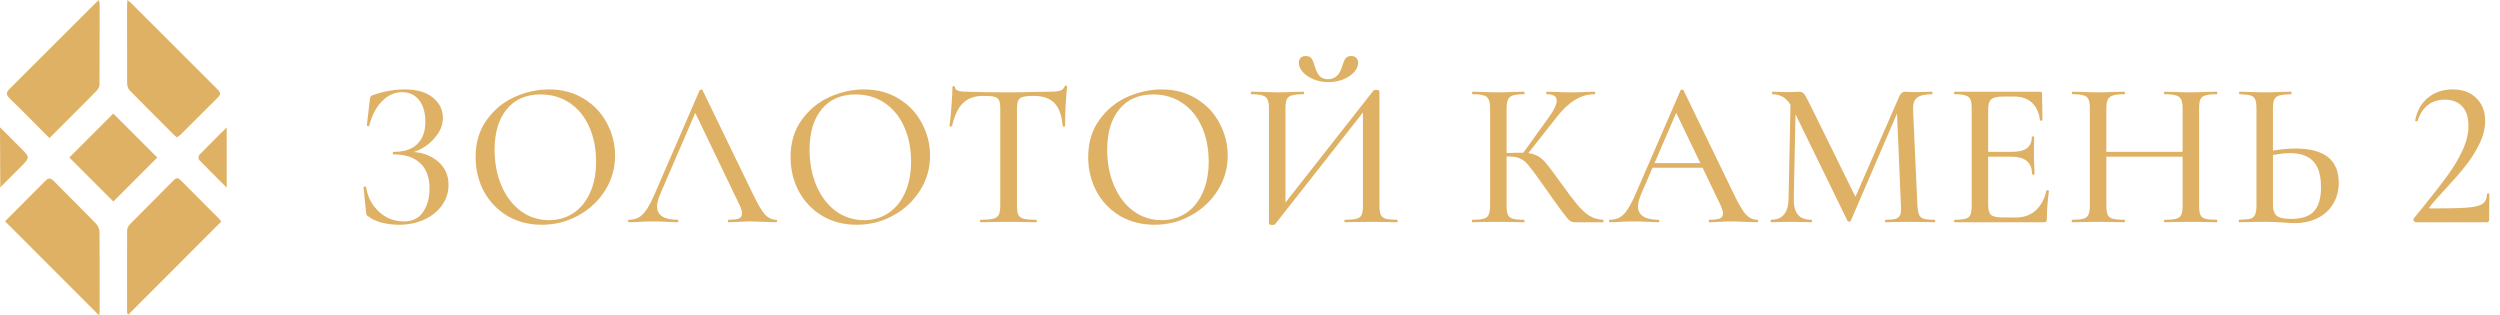 <?xml version="1.0" encoding="UTF-8"?> <svg xmlns="http://www.w3.org/2000/svg" width="214" height="27" viewBox="0 0 214 27" fill="none"><path d="M11.084 7.718C12.11 8.767 13.166 9.821 14.187 10.839L14.924 11.577C14.96 11.61 14.998 11.64 15.041 11.673L15.057 11.685C15.075 11.698 15.094 11.713 15.115 11.727L15.153 11.757L15.194 11.727C15.221 11.705 15.248 11.686 15.278 11.667C15.341 11.624 15.403 11.58 15.457 11.525C15.643 11.342 15.826 11.158 16.01 10.974C16.193 10.791 16.376 10.608 16.56 10.425C17.245 9.736 17.956 9.025 18.661 8.334C18.783 8.214 18.837 8.116 18.837 8.015C18.837 7.914 18.783 7.819 18.666 7.699C16.867 5.907 15.071 4.11 13.275 2.312L11.204 0.242C11.175 0.214 11.142 0.188 11.096 0.152L11.09 0.147C11.082 0.141 11.075 0.136 11.067 0.129C11.047 0.115 11.025 0.098 11.003 0.079L10.905 0L10.899 0.125C10.898 0.157 10.895 0.188 10.893 0.218C10.891 0.242 10.889 0.264 10.888 0.286C10.887 0.316 10.885 0.345 10.883 0.372C10.879 0.432 10.875 0.486 10.875 0.542V1.571C10.875 3.391 10.875 5.267 10.883 7.116C10.883 7.312 10.948 7.574 11.087 7.718H11.084Z" fill="#DFB164"></path><path d="M3.851 11.438C3.565 11.152 3.279 10.867 2.994 10.578L2.991 10.572L2.82 10.401C2.169 9.746 1.498 9.072 0.825 8.421C0.661 8.26 0.588 8.14 0.588 8.015C0.588 7.892 0.659 7.767 0.825 7.604C2.565 5.876 4.329 4.11 6.034 2.404L6.038 2.4C6.719 1.719 7.399 1.038 8.083 0.357C8.137 0.3 8.197 0.248 8.268 0.188C8.295 0.163 8.324 0.138 8.355 0.11L8.385 0.084L8.469 0.008L8.491 0.12C8.496 0.153 8.502 0.18 8.507 0.204C8.509 0.214 8.512 0.224 8.514 0.233C8.522 0.268 8.529 0.297 8.529 0.33V1.514C8.529 1.781 8.529 2.049 8.529 2.319V2.32C8.529 3.943 8.53 5.605 8.518 7.242C8.518 7.432 8.387 7.647 8.257 7.781C7.555 8.5 6.831 9.224 6.131 9.921L4.232 11.82L3.851 11.438Z" fill="#DFB164"></path><path d="M18.903 18.92C18.886 18.898 18.873 18.879 18.859 18.86C18.829 18.816 18.802 18.778 18.767 18.74C18.655 18.628 18.543 18.517 18.432 18.405C18.209 18.183 17.986 17.961 17.765 17.738L17.444 17.416L17.443 17.415C16.796 16.768 16.134 16.105 15.487 15.447C15.248 15.202 15.093 15.199 14.853 15.442C14.467 15.832 14.08 16.221 13.693 16.609C13.499 16.804 13.305 16.999 13.112 17.193C12.442 17.866 11.773 18.538 11.106 19.214C10.975 19.347 10.883 19.56 10.883 19.729C10.872 21.749 10.875 23.803 10.877 25.788V26.722C10.877 26.745 10.885 26.767 10.894 26.791L10.899 26.804C10.902 26.811 10.905 26.819 10.908 26.827C10.912 26.837 10.916 26.848 10.921 26.861L10.954 26.959L18.941 18.966L18.908 18.92H18.903Z" fill="#DFB164"></path><path d="M6.18 17.084C6.855 17.759 7.552 18.457 8.229 19.154V19.159C8.398 19.328 8.518 19.617 8.518 19.854C8.531 21.32 8.53 22.806 8.529 24.265V24.296C8.529 24.648 8.529 24.999 8.529 25.347V26.551C8.529 26.613 8.523 26.676 8.515 26.747C8.51 26.782 8.504 26.82 8.502 26.864L8.488 27L0.433 18.941L0.479 18.895C0.789 18.582 1.097 18.274 1.404 17.969C2.259 17.119 3.064 16.313 3.878 15.483C4.011 15.344 4.12 15.284 4.232 15.284C4.373 15.284 4.493 15.387 4.605 15.499C5.127 16.03 5.652 16.556 6.18 17.084Z" fill="#DFB164"></path><path d="M9.743 9.763L13.466 13.486L13.419 13.53L9.702 17.25L9.517 17.062L5.935 13.481L9.699 9.717L9.743 9.763Z" fill="#DFB164"></path><path d="M17.047 13.685C17.645 14.303 18.263 14.922 18.859 15.515L19.404 16.06V11.054L19.406 10.899L18.865 11.438L18.668 11.636C18.139 12.165 17.596 12.707 17.069 13.252C16.987 13.337 16.96 13.598 17.047 13.688V13.685Z" fill="#DFB164"></path><path d="M1.821 14.238L1.785 14.274H1.788L0.024 16.035L0 10.896L1.821 12.718C2.191 13.086 2.376 13.274 2.376 13.478C2.376 13.682 2.188 13.87 1.821 14.238Z" fill="#DFB164"></path><path d="M34.55 18.953C35.301 18.953 35.855 18.684 36.213 18.148C36.582 17.612 36.767 16.945 36.767 16.146C36.767 15.181 36.499 14.454 35.962 13.965C35.438 13.465 34.681 13.214 33.692 13.214C33.644 13.214 33.62 13.179 33.62 13.107C33.62 13.036 33.644 13 33.692 13C34.598 13 35.277 12.774 35.73 12.321C36.183 11.868 36.409 11.242 36.409 10.444C36.409 9.645 36.23 9.02 35.873 8.567C35.515 8.114 35.027 7.887 34.407 7.887C33.787 7.887 33.221 8.144 32.709 8.656C32.208 9.157 31.839 9.86 31.601 10.765C31.601 10.789 31.577 10.801 31.529 10.801C31.505 10.801 31.475 10.795 31.44 10.783C31.416 10.759 31.404 10.742 31.404 10.73L31.654 8.549C31.678 8.406 31.702 8.311 31.726 8.263C31.75 8.215 31.815 8.173 31.922 8.138C32.84 7.816 33.746 7.655 34.639 7.655C35.688 7.655 36.493 7.887 37.053 8.352C37.625 8.817 37.911 9.395 37.911 10.086C37.911 10.611 37.744 11.099 37.41 11.552C37.089 12.005 36.683 12.374 36.195 12.66C35.706 12.946 35.241 13.107 34.8 13.143L35.051 13C36.028 13 36.826 13.262 37.446 13.787C38.078 14.299 38.393 14.978 38.393 15.824C38.393 16.48 38.203 17.07 37.821 17.594C37.452 18.107 36.94 18.512 36.284 18.81C35.641 19.096 34.931 19.239 34.157 19.239C33.656 19.239 33.168 19.179 32.691 19.06C32.214 18.941 31.845 18.774 31.583 18.559C31.475 18.5 31.41 18.452 31.386 18.416C31.362 18.369 31.344 18.279 31.332 18.148L31.118 16.021C31.118 15.997 31.148 15.979 31.207 15.967C31.279 15.955 31.32 15.967 31.332 16.003C31.44 16.647 31.66 17.189 31.994 17.63C32.328 18.071 32.715 18.404 33.156 18.631C33.609 18.845 34.073 18.953 34.55 18.953Z" fill="#DFB164"></path><path d="M46.378 19.239C45.269 19.239 44.28 18.982 43.41 18.47C42.552 17.946 41.885 17.242 41.408 16.361C40.943 15.467 40.711 14.496 40.711 13.447C40.711 12.219 41.021 11.171 41.641 10.301C42.26 9.419 43.053 8.757 44.018 8.316C44.995 7.876 45.99 7.655 47.003 7.655C48.135 7.655 49.13 7.923 49.989 8.459C50.847 8.984 51.502 9.681 51.955 10.551C52.42 11.421 52.652 12.345 52.652 13.322C52.652 14.406 52.366 15.401 51.794 16.307C51.222 17.213 50.453 17.928 49.488 18.452C48.535 18.977 47.498 19.239 46.378 19.239ZM47.003 18.845C47.766 18.845 48.451 18.649 49.059 18.256C49.667 17.862 50.144 17.29 50.489 16.539C50.847 15.777 51.025 14.871 51.025 13.822C51.025 12.714 50.829 11.725 50.435 10.855C50.054 9.985 49.5 9.306 48.773 8.817C48.058 8.328 47.224 8.084 46.27 8.084C45.031 8.084 44.066 8.507 43.374 9.353C42.683 10.188 42.338 11.344 42.338 12.821C42.338 13.953 42.534 14.978 42.928 15.896C43.321 16.814 43.869 17.535 44.572 18.059C45.287 18.583 46.098 18.845 47.003 18.845Z" fill="#DFB164"></path><path d="M53.83 19.024C53.783 19.024 53.759 18.988 53.759 18.917C53.759 18.845 53.783 18.81 53.83 18.81C54.164 18.81 54.444 18.744 54.67 18.613C54.909 18.482 55.135 18.256 55.35 17.934C55.564 17.612 55.809 17.135 56.083 16.504L59.89 7.727C59.902 7.691 59.944 7.673 60.015 7.673C60.087 7.661 60.129 7.679 60.14 7.727L64.431 16.575C64.848 17.445 65.193 18.035 65.467 18.345C65.754 18.655 66.075 18.81 66.433 18.81C66.492 18.81 66.522 18.845 66.522 18.917C66.522 18.988 66.492 19.024 66.433 19.024C66.206 19.024 65.855 19.012 65.378 18.988C64.877 18.965 64.52 18.953 64.305 18.953C64.031 18.953 63.692 18.965 63.287 18.988C62.881 19.012 62.578 19.024 62.375 19.024C62.327 19.024 62.303 18.988 62.303 18.917C62.303 18.845 62.327 18.81 62.375 18.81C62.78 18.81 63.072 18.774 63.251 18.702C63.43 18.619 63.519 18.476 63.519 18.273C63.519 18.071 63.43 17.791 63.251 17.433L59.407 9.443L59.98 8.585L56.494 16.665C56.327 17.07 56.243 17.403 56.243 17.666C56.243 18.047 56.392 18.333 56.69 18.524C56.988 18.714 57.417 18.81 57.977 18.81C58.037 18.81 58.067 18.845 58.067 18.917C58.067 18.988 58.037 19.024 57.977 19.024C57.763 19.024 57.453 19.012 57.048 18.988C56.595 18.965 56.202 18.953 55.868 18.953C55.558 18.953 55.189 18.965 54.76 18.988C54.378 19.012 54.069 19.024 53.83 19.024Z" fill="#DFB164"></path><path d="M73.339 19.239C72.231 19.239 71.241 18.982 70.371 18.47C69.513 17.946 68.846 17.242 68.369 16.361C67.905 15.467 67.672 14.496 67.672 13.447C67.672 12.219 67.982 11.171 68.602 10.301C69.221 9.419 70.014 8.757 70.979 8.316C71.956 7.876 72.951 7.655 73.965 7.655C75.097 7.655 76.092 7.923 76.95 8.459C77.808 8.984 78.463 9.681 78.916 10.551C79.381 11.421 79.613 12.345 79.613 13.322C79.613 14.406 79.327 15.401 78.755 16.307C78.183 17.213 77.415 17.928 76.449 18.452C75.496 18.977 74.459 19.239 73.339 19.239ZM73.965 18.845C74.727 18.845 75.412 18.649 76.02 18.256C76.628 17.862 77.105 17.29 77.45 16.539C77.808 15.777 77.987 14.871 77.987 13.822C77.987 12.714 77.79 11.725 77.397 10.855C77.015 9.985 76.461 9.306 75.734 8.817C75.019 8.328 74.185 8.084 73.232 8.084C71.992 8.084 71.027 8.507 70.336 9.353C69.644 10.188 69.299 11.344 69.299 12.821C69.299 13.953 69.496 14.978 69.889 15.896C70.282 16.814 70.83 17.535 71.533 18.059C72.248 18.583 73.059 18.845 73.965 18.845Z" fill="#DFB164"></path><path d="M84.157 8.209C83.418 8.209 82.84 8.418 82.423 8.835C82.006 9.24 81.696 9.896 81.494 10.801C81.482 10.825 81.44 10.837 81.368 10.837C81.309 10.837 81.279 10.819 81.279 10.783C81.327 10.45 81.38 9.907 81.44 9.157C81.5 8.406 81.529 7.84 81.529 7.458C81.529 7.399 81.565 7.369 81.637 7.369C81.708 7.369 81.744 7.399 81.744 7.458C81.744 7.721 82.072 7.852 82.727 7.852C83.752 7.887 84.95 7.905 86.32 7.905C87.023 7.905 87.768 7.893 88.555 7.87L89.77 7.852C90.211 7.852 90.533 7.822 90.735 7.762C90.938 7.703 91.069 7.584 91.129 7.405C91.141 7.357 91.176 7.333 91.236 7.333C91.308 7.333 91.343 7.357 91.343 7.405C91.308 7.738 91.266 8.275 91.218 9.014C91.182 9.752 91.165 10.342 91.165 10.783C91.165 10.819 91.129 10.837 91.057 10.837C90.998 10.837 90.968 10.819 90.968 10.783C90.884 9.866 90.646 9.21 90.253 8.817C89.859 8.412 89.276 8.209 88.501 8.209C88.06 8.209 87.744 8.239 87.553 8.299C87.363 8.346 87.232 8.448 87.16 8.602C87.089 8.745 87.053 8.99 87.053 9.335L87.053 17.576C87.053 17.946 87.089 18.214 87.16 18.381C87.244 18.547 87.399 18.661 87.625 18.72C87.852 18.78 88.215 18.81 88.716 18.81C88.739 18.81 88.751 18.845 88.751 18.917C88.751 18.988 88.739 19.024 88.716 19.024C88.298 19.024 87.971 19.018 87.732 19.006L86.32 18.988L84.944 19.006C84.705 19.018 84.372 19.024 83.943 19.024C83.907 19.024 83.889 18.988 83.889 18.917C83.889 18.845 83.907 18.81 83.943 18.81C84.431 18.81 84.789 18.78 85.015 18.72C85.254 18.661 85.414 18.547 85.498 18.381C85.581 18.202 85.623 17.934 85.623 17.576L85.623 9.3C85.623 8.966 85.587 8.728 85.516 8.585C85.444 8.43 85.307 8.328 85.105 8.281C84.914 8.233 84.598 8.209 84.157 8.209Z" fill="#DFB164"></path><path d="M98.816 19.239C97.708 19.239 96.719 18.982 95.849 18.47C94.991 17.946 94.323 17.242 93.847 16.361C93.382 15.467 93.15 14.496 93.15 13.447C93.15 12.219 93.459 11.171 94.079 10.301C94.699 9.419 95.491 8.757 96.457 8.316C97.434 7.876 98.429 7.655 99.442 7.655C100.574 7.655 101.569 7.923 102.427 8.459C103.285 8.984 103.941 9.681 104.393 10.551C104.858 11.421 105.091 12.345 105.091 13.322C105.091 14.406 104.805 15.401 104.233 16.307C103.661 17.213 102.892 17.928 101.927 18.452C100.973 18.977 99.936 19.239 98.816 19.239ZM99.442 18.845C100.205 18.845 100.89 18.649 101.498 18.256C102.105 17.862 102.582 17.29 102.928 16.539C103.285 15.777 103.464 14.871 103.464 13.822C103.464 12.714 103.267 11.725 102.874 10.855C102.493 9.985 101.938 9.306 101.212 8.817C100.497 8.328 99.662 8.084 98.709 8.084C97.469 8.084 96.504 8.507 95.813 9.353C95.122 10.188 94.776 11.344 94.776 12.821C94.776 13.953 94.973 14.978 95.366 15.896C95.759 16.814 96.308 17.535 97.011 18.059C97.726 18.583 98.536 18.845 99.442 18.845Z" fill="#DFB164"></path><path d="M117.561 7.762C117.597 7.715 117.675 7.691 117.794 7.691C117.865 7.691 117.931 7.703 117.99 7.727C118.05 7.75 118.08 7.78 118.08 7.816L118.08 17.576C118.08 17.934 118.115 18.202 118.187 18.381C118.27 18.547 118.413 18.661 118.616 18.72C118.819 18.78 119.14 18.81 119.581 18.81C119.617 18.81 119.635 18.845 119.635 18.917C119.635 18.988 119.617 19.024 119.581 19.024C119.2 19.024 118.896 19.018 118.67 19.006L117.383 18.988L115.97 19.006C115.768 19.018 115.488 19.024 115.13 19.024C115.094 19.024 115.077 18.988 115.077 18.917C115.077 18.845 115.094 18.81 115.13 18.81C115.595 18.81 115.929 18.78 116.131 18.72C116.346 18.661 116.489 18.547 116.56 18.381C116.632 18.214 116.668 17.946 116.668 17.576L116.668 9.103L117.079 9.103L109.142 19.203C109.106 19.239 109.029 19.256 108.909 19.256C108.719 19.256 108.623 19.215 108.623 19.131L108.623 9.3C108.623 8.942 108.582 8.68 108.498 8.513C108.427 8.346 108.284 8.233 108.069 8.173C107.867 8.102 107.545 8.066 107.104 8.066C107.08 8.066 107.068 8.03 107.068 7.959C107.068 7.887 107.08 7.852 107.104 7.852L108.051 7.87C108.6 7.893 109.023 7.905 109.321 7.905C109.702 7.905 110.167 7.893 110.715 7.87L111.573 7.852C111.609 7.852 111.626 7.887 111.626 7.959C111.626 8.03 111.609 8.066 111.573 8.066C111.108 8.066 110.768 8.102 110.554 8.173C110.351 8.233 110.214 8.346 110.143 8.513C110.071 8.68 110.036 8.942 110.036 9.3L110.036 17.862L109.624 17.862L117.561 7.762ZM113.682 6.779C114.278 6.779 114.677 6.416 114.88 5.689C114.975 5.379 115.071 5.152 115.166 5.009C115.273 4.866 115.44 4.795 115.666 4.795C115.857 4.795 116 4.849 116.095 4.956C116.203 5.063 116.256 5.206 116.256 5.385C116.256 5.671 116.131 5.945 115.881 6.207C115.643 6.457 115.327 6.66 114.934 6.815C114.54 6.958 114.129 7.029 113.7 7.029C113.271 7.029 112.86 6.952 112.467 6.797C112.085 6.642 111.775 6.439 111.537 6.189C111.299 5.927 111.18 5.659 111.18 5.385C111.18 5.206 111.227 5.063 111.323 4.956C111.43 4.849 111.579 4.795 111.77 4.795C112.008 4.795 112.175 4.866 112.27 5.009C112.365 5.152 112.461 5.379 112.556 5.689C112.639 6.01 112.765 6.273 112.931 6.475C113.11 6.678 113.36 6.779 113.682 6.779Z" fill="#DFB164"></path><path d="M134.811 19.024C134.644 19.024 134.501 18.982 134.382 18.899C134.262 18.804 134.054 18.559 133.756 18.166C133.458 17.773 132.946 17.058 132.219 16.021L132.004 15.717C131.492 14.99 131.116 14.484 130.878 14.198C130.64 13.9 130.389 13.691 130.127 13.572C129.877 13.453 129.543 13.393 129.126 13.393C128.983 13.393 128.846 13.399 128.715 13.411C128.584 13.423 128.465 13.435 128.357 13.447L128.34 13.125C129.126 13.089 129.734 13.072 130.163 13.072C130.723 13.072 131.152 13.137 131.45 13.268C131.748 13.387 132.028 13.602 132.29 13.912C132.552 14.21 132.993 14.793 133.613 15.664C134.197 16.474 134.656 17.082 134.989 17.487C135.323 17.892 135.669 18.214 136.026 18.452C136.384 18.678 136.783 18.798 137.224 18.81C137.248 18.81 137.26 18.845 137.26 18.917C137.26 18.988 137.248 19.024 137.224 19.024L134.811 19.024ZM126.034 19.024C126.01 19.024 125.998 18.988 125.998 18.917C125.998 18.845 126.01 18.81 126.034 18.81C126.475 18.81 126.796 18.78 126.999 18.72C127.213 18.661 127.356 18.547 127.428 18.381C127.511 18.202 127.553 17.934 127.553 17.576L127.553 9.3C127.553 8.942 127.511 8.68 127.428 8.513C127.356 8.346 127.219 8.233 127.017 8.173C126.814 8.102 126.492 8.066 126.052 8.066C126.028 8.066 126.016 8.03 126.016 7.959C126.016 7.887 126.028 7.852 126.052 7.852L126.963 7.87C127.464 7.893 127.875 7.905 128.197 7.905C128.554 7.905 129.007 7.893 129.555 7.87L130.449 7.852C130.485 7.852 130.503 7.887 130.503 7.959C130.503 8.03 130.485 8.066 130.449 8.066C130.02 8.066 129.698 8.102 129.484 8.173C129.281 8.245 129.144 8.37 129.073 8.549C129.001 8.716 128.965 8.978 128.965 9.335L128.965 17.576C128.965 17.946 129.001 18.214 129.073 18.381C129.144 18.547 129.281 18.661 129.484 18.72C129.686 18.78 130.008 18.81 130.449 18.81C130.485 18.81 130.503 18.845 130.503 18.917C130.503 18.988 130.485 19.024 130.449 19.024C130.068 19.024 129.764 19.018 129.537 19.006L128.197 18.988L126.945 19.006C126.731 19.018 126.427 19.024 126.034 19.024ZM130.306 13.197L132.469 10.193C132.993 9.49 133.255 8.96 133.255 8.602C133.255 8.245 132.969 8.066 132.397 8.066C132.374 8.066 132.362 8.03 132.362 7.959C132.362 7.887 132.374 7.852 132.397 7.852L133.184 7.87C133.661 7.893 134.096 7.905 134.489 7.905C134.906 7.905 135.341 7.893 135.794 7.87L136.491 7.852C136.527 7.852 136.545 7.887 136.545 7.959C136.545 8.03 136.527 8.066 136.491 8.066C135.895 8.066 135.329 8.233 134.793 8.567C134.268 8.889 133.744 9.389 133.22 10.068L130.628 13.357L130.306 13.197Z" fill="#DFB164"></path><path d="M141.374 13.965L146.236 13.965L146.361 14.358L141.159 14.358L141.374 13.965ZM150.401 18.81C150.461 18.81 150.491 18.845 150.491 18.917C150.491 18.988 150.461 19.024 150.401 19.024C150.175 19.024 149.823 19.012 149.347 18.988C148.846 18.965 148.489 18.953 148.274 18.953C148 18.953 147.66 18.965 147.255 18.988C146.85 19.012 146.546 19.024 146.343 19.024C146.296 19.024 146.272 18.988 146.272 18.917C146.272 18.845 146.296 18.81 146.343 18.81C146.749 18.81 147.041 18.774 147.219 18.702C147.398 18.619 147.488 18.476 147.488 18.273C147.488 18.071 147.398 17.791 147.219 17.433L143.376 9.443L143.948 8.585L140.462 16.665C140.295 17.07 140.212 17.403 140.212 17.666C140.212 18.047 140.361 18.333 140.659 18.524C140.957 18.714 141.386 18.81 141.946 18.81C142.006 18.81 142.035 18.845 142.035 18.917C142.035 18.988 142.006 19.024 141.946 19.024C141.731 19.024 141.422 19.012 141.016 18.988C140.564 18.965 140.17 18.953 139.837 18.953C139.527 18.953 139.157 18.965 138.728 18.988C138.347 19.012 138.037 19.024 137.799 19.024C137.751 19.024 137.727 18.988 137.727 18.917C137.727 18.845 137.751 18.81 137.799 18.81C138.132 18.81 138.413 18.744 138.639 18.613C138.877 18.482 139.104 18.256 139.318 17.934C139.533 17.612 139.777 17.135 140.051 16.504L143.859 7.727C143.871 7.691 143.912 7.673 143.984 7.673C144.055 7.661 144.097 7.679 144.109 7.727L148.399 16.575C148.816 17.445 149.162 18.035 149.436 18.345C149.722 18.655 150.044 18.81 150.401 18.81Z" fill="#DFB164"></path><path d="M153.28 8.263L153.727 8.299L153.548 16.986C153.536 17.606 153.65 18.065 153.888 18.363C154.126 18.661 154.514 18.81 155.05 18.81C155.086 18.81 155.104 18.845 155.104 18.917C155.104 18.988 155.086 19.024 155.05 19.024C154.728 19.024 154.478 19.018 154.299 19.006L153.316 18.988L152.333 19.006C152.166 19.018 151.922 19.024 151.6 19.024C151.576 19.024 151.564 18.988 151.564 18.917C151.564 18.845 151.576 18.81 151.6 18.81C152.589 18.81 153.09 18.202 153.102 16.986L153.28 8.263ZM165.615 18.81C165.638 18.81 165.65 18.845 165.65 18.917C165.65 18.988 165.638 19.024 165.615 19.024C165.221 19.024 164.912 19.018 164.685 19.006L163.434 18.988L162.236 19.006C162.034 19.018 161.753 19.024 161.396 19.024C161.372 19.024 161.36 18.988 161.36 18.917C161.36 18.845 161.372 18.81 161.396 18.81C161.801 18.81 162.099 18.78 162.29 18.72C162.48 18.649 162.606 18.53 162.665 18.363C162.725 18.196 162.743 17.934 162.719 17.576L162.361 9.157L163.058 8.156L158.429 18.899C158.405 18.947 158.357 18.971 158.286 18.971C158.214 18.971 158.166 18.947 158.143 18.899L153.477 9.335C153.262 8.894 153.012 8.573 152.726 8.37C152.44 8.168 152.106 8.066 151.725 8.066C151.701 8.066 151.689 8.03 151.689 7.959C151.689 7.887 151.701 7.852 151.725 7.852L152.44 7.87C152.583 7.881 152.768 7.887 152.994 7.887C153.256 7.887 153.471 7.881 153.638 7.87C153.805 7.858 153.936 7.852 154.031 7.852C154.186 7.852 154.311 7.905 154.406 8.013C154.502 8.12 154.651 8.376 154.853 8.781L158.911 17.022L158.25 18.166L162.558 8.299C162.677 8.001 162.856 7.852 163.094 7.852C163.166 7.852 163.261 7.858 163.38 7.87C163.499 7.881 163.654 7.887 163.845 7.887L164.757 7.87C164.9 7.858 165.108 7.852 165.382 7.852C165.406 7.852 165.418 7.887 165.418 7.959C165.418 8.03 165.406 8.066 165.382 8.066C164.786 8.066 164.363 8.162 164.113 8.352C163.863 8.543 163.744 8.877 163.756 9.353L164.131 17.576C164.155 17.946 164.202 18.214 164.274 18.381C164.345 18.547 164.477 18.661 164.667 18.72C164.87 18.78 165.186 18.81 165.615 18.81Z" fill="#DFB164"></path><path d="M167.327 19.024C167.291 19.024 167.273 18.988 167.273 18.917C167.273 18.845 167.291 18.81 167.327 18.81C167.756 18.81 168.066 18.78 168.257 18.72C168.459 18.661 168.596 18.547 168.668 18.381C168.739 18.202 168.775 17.934 168.775 17.576L168.775 9.3C168.775 8.942 168.739 8.68 168.668 8.513C168.596 8.346 168.459 8.233 168.257 8.173C168.066 8.102 167.756 8.066 167.327 8.066C167.291 8.066 167.273 8.03 167.273 7.959C167.273 7.887 167.291 7.852 167.327 7.852L174.62 7.852C174.74 7.852 174.799 7.905 174.799 8.013L174.835 10.265C174.835 10.301 174.799 10.325 174.728 10.336C174.668 10.336 174.632 10.319 174.62 10.283C174.537 9.627 174.305 9.127 173.923 8.781C173.542 8.436 173.041 8.263 172.422 8.263L171.51 8.263C170.986 8.263 170.634 8.34 170.455 8.495C170.277 8.65 170.187 8.942 170.187 9.371L170.187 17.505C170.187 17.934 170.265 18.226 170.42 18.381C170.586 18.535 170.914 18.613 171.403 18.613L172.583 18.613C173.25 18.613 173.804 18.416 174.245 18.023C174.698 17.618 175.008 17.046 175.175 16.307C175.175 16.283 175.198 16.271 175.246 16.271C175.282 16.271 175.312 16.283 175.335 16.307C175.371 16.319 175.389 16.331 175.389 16.343C175.27 17.201 175.21 18.005 175.21 18.756C175.21 18.851 175.192 18.923 175.157 18.971C175.121 19.006 175.049 19.024 174.942 19.024L167.327 19.024ZM173.941 14.913C173.941 14.4 173.792 14.025 173.494 13.787C173.208 13.536 172.749 13.411 172.118 13.411L169.508 13.411V13L172.154 13C172.761 13 173.208 12.899 173.494 12.696C173.78 12.482 173.923 12.154 173.923 11.713C173.923 11.689 173.953 11.677 174.013 11.677C174.084 11.677 174.12 11.689 174.12 11.713L174.102 13.214L174.12 14.019C174.144 14.4 174.156 14.698 174.156 14.913C174.156 14.937 174.12 14.948 174.048 14.948C173.977 14.948 173.941 14.937 173.941 14.913Z" fill="#DFB164"></path><path d="M186.83 9.335C186.83 8.978 186.794 8.716 186.722 8.549C186.651 8.37 186.508 8.245 186.293 8.173C186.079 8.102 185.745 8.066 185.292 8.066C185.256 8.066 185.239 8.03 185.239 7.959C185.239 7.887 185.256 7.852 185.292 7.852L186.132 7.87C186.681 7.893 187.151 7.905 187.545 7.905C187.878 7.905 188.307 7.893 188.832 7.87L189.743 7.852C189.779 7.852 189.797 7.887 189.797 7.959C189.797 8.03 189.779 8.066 189.743 8.066C189.302 8.066 188.975 8.102 188.76 8.173C188.558 8.233 188.421 8.346 188.349 8.513C188.278 8.68 188.242 8.942 188.242 9.3L188.242 17.576C188.242 17.934 188.278 18.202 188.349 18.381C188.421 18.547 188.558 18.661 188.76 18.72C188.975 18.78 189.302 18.81 189.743 18.81C189.779 18.81 189.797 18.845 189.797 18.917C189.797 18.988 189.779 19.024 189.743 19.024C189.362 19.024 189.058 19.018 188.832 19.006L187.545 18.988L186.132 19.006C185.93 19.018 185.65 19.024 185.292 19.024C185.256 19.024 185.239 18.988 185.239 18.917C185.239 18.845 185.256 18.81 185.292 18.81C185.757 18.81 186.091 18.78 186.293 18.72C186.508 18.661 186.651 18.547 186.722 18.381C186.794 18.214 186.83 17.946 186.83 17.576L186.83 9.335ZM179.554 13L187.455 13V13.411L179.554 13.411V13ZM178.893 9.3C178.893 8.942 178.857 8.68 178.785 8.513C178.714 8.346 178.577 8.233 178.374 8.173C178.172 8.102 177.85 8.066 177.409 8.066C177.373 8.066 177.355 8.03 177.355 7.959C177.355 7.887 177.373 7.852 177.409 7.852L178.321 7.87C178.821 7.893 179.238 7.905 179.572 7.905C179.941 7.905 180.4 7.893 180.948 7.87L181.86 7.852C181.884 7.852 181.896 7.887 181.896 7.959C181.896 8.03 181.884 8.066 181.86 8.066C181.407 8.066 181.074 8.102 180.859 8.173C180.645 8.245 180.496 8.37 180.412 8.549C180.341 8.716 180.305 8.978 180.305 9.335L180.305 17.576C180.305 17.934 180.341 18.202 180.412 18.381C180.496 18.547 180.639 18.661 180.841 18.72C181.056 18.78 181.395 18.81 181.86 18.81C181.884 18.81 181.896 18.845 181.896 18.917C181.896 18.988 181.884 19.024 181.86 19.024C181.467 19.024 181.163 19.018 180.948 19.006L179.572 18.988L178.303 19.006C178.076 19.018 177.766 19.024 177.373 19.024C177.349 19.024 177.337 18.988 177.337 18.917C177.337 18.845 177.349 18.81 177.373 18.81C177.814 18.81 178.136 18.78 178.339 18.72C178.553 18.661 178.696 18.547 178.768 18.381C178.851 18.202 178.893 17.934 178.893 17.576L178.893 9.3Z" fill="#DFB164"></path><path d="M196.442 19.096C196.144 19.096 195.787 19.078 195.37 19.042C195.203 19.03 194.982 19.018 194.708 19.006C194.446 18.994 194.142 18.988 193.797 18.988L192.635 19.006C192.396 19.018 192.08 19.024 191.687 19.024C191.651 19.024 191.634 18.988 191.634 18.917C191.634 18.845 191.651 18.81 191.687 18.81C192.128 18.798 192.444 18.768 192.635 18.72C192.825 18.661 192.956 18.547 193.028 18.381C193.111 18.214 193.153 17.946 193.153 17.576L193.153 9.3C193.153 8.93 193.117 8.668 193.046 8.513C192.974 8.346 192.843 8.233 192.652 8.173C192.462 8.114 192.146 8.078 191.705 8.066C191.681 8.066 191.669 8.03 191.669 7.959C191.669 7.887 191.681 7.852 191.705 7.852L192.563 7.87C193.087 7.893 193.511 7.905 193.832 7.905C194.19 7.905 194.643 7.893 195.191 7.87L196.103 7.852C196.138 7.852 196.156 7.887 196.156 7.959C196.156 8.03 196.138 8.066 196.103 8.066C195.65 8.078 195.316 8.114 195.101 8.173C194.899 8.233 194.756 8.352 194.672 8.531C194.601 8.698 194.565 8.966 194.565 9.335L194.565 17.576C194.565 17.97 194.667 18.261 194.869 18.452C195.072 18.643 195.483 18.738 196.103 18.738C197.02 18.738 197.676 18.524 198.069 18.095C198.474 17.654 198.677 16.968 198.677 16.039C198.677 15.002 198.456 14.257 198.015 13.804C197.574 13.34 196.907 13.107 196.013 13.107C195.477 13.107 194.798 13.203 193.975 13.393L193.922 13.018C194.851 12.815 195.709 12.714 196.496 12.714C198.963 12.714 200.196 13.691 200.196 15.646C200.196 16.325 200.035 16.927 199.713 17.451C199.404 17.975 198.963 18.381 198.391 18.667C197.819 18.953 197.169 19.096 196.442 19.096Z" fill="#DFB164"></path><path d="M206.794 19.024C206.734 19.024 206.675 18.982 206.615 18.899C206.567 18.816 206.567 18.75 206.615 18.702L207.384 17.755C208.325 16.599 209.046 15.669 209.547 14.966C210.059 14.263 210.476 13.56 210.798 12.857C211.132 12.142 211.299 11.445 211.299 10.765C211.299 10.039 211.12 9.484 210.762 9.103C210.405 8.722 209.91 8.531 209.279 8.531C208.695 8.531 208.2 8.692 207.795 9.014C207.402 9.335 207.116 9.788 206.937 10.372C206.937 10.384 206.913 10.39 206.865 10.39C206.77 10.39 206.728 10.366 206.74 10.319C206.895 9.484 207.259 8.835 207.831 8.37C208.403 7.893 209.106 7.655 209.94 7.655C210.81 7.655 211.489 7.905 211.978 8.406C212.478 8.894 212.729 9.538 212.729 10.336C212.729 11.004 212.556 11.683 212.21 12.374C211.865 13.066 211.454 13.703 210.977 14.287C210.512 14.871 209.934 15.532 209.243 16.271C208.611 16.951 208.188 17.433 207.974 17.719C207.914 17.803 207.938 17.844 208.045 17.844C209.499 17.844 210.542 17.82 211.173 17.773C211.805 17.725 212.246 17.618 212.496 17.451C212.747 17.284 212.878 17.004 212.89 16.611C212.89 16.575 212.919 16.557 212.979 16.557C213.05 16.557 213.086 16.575 213.086 16.611L213.068 18.828C213.068 18.875 213.05 18.923 213.015 18.971C212.991 19.006 212.955 19.024 212.907 19.024L206.794 19.024Z" fill="#DFB164"></path></svg> 